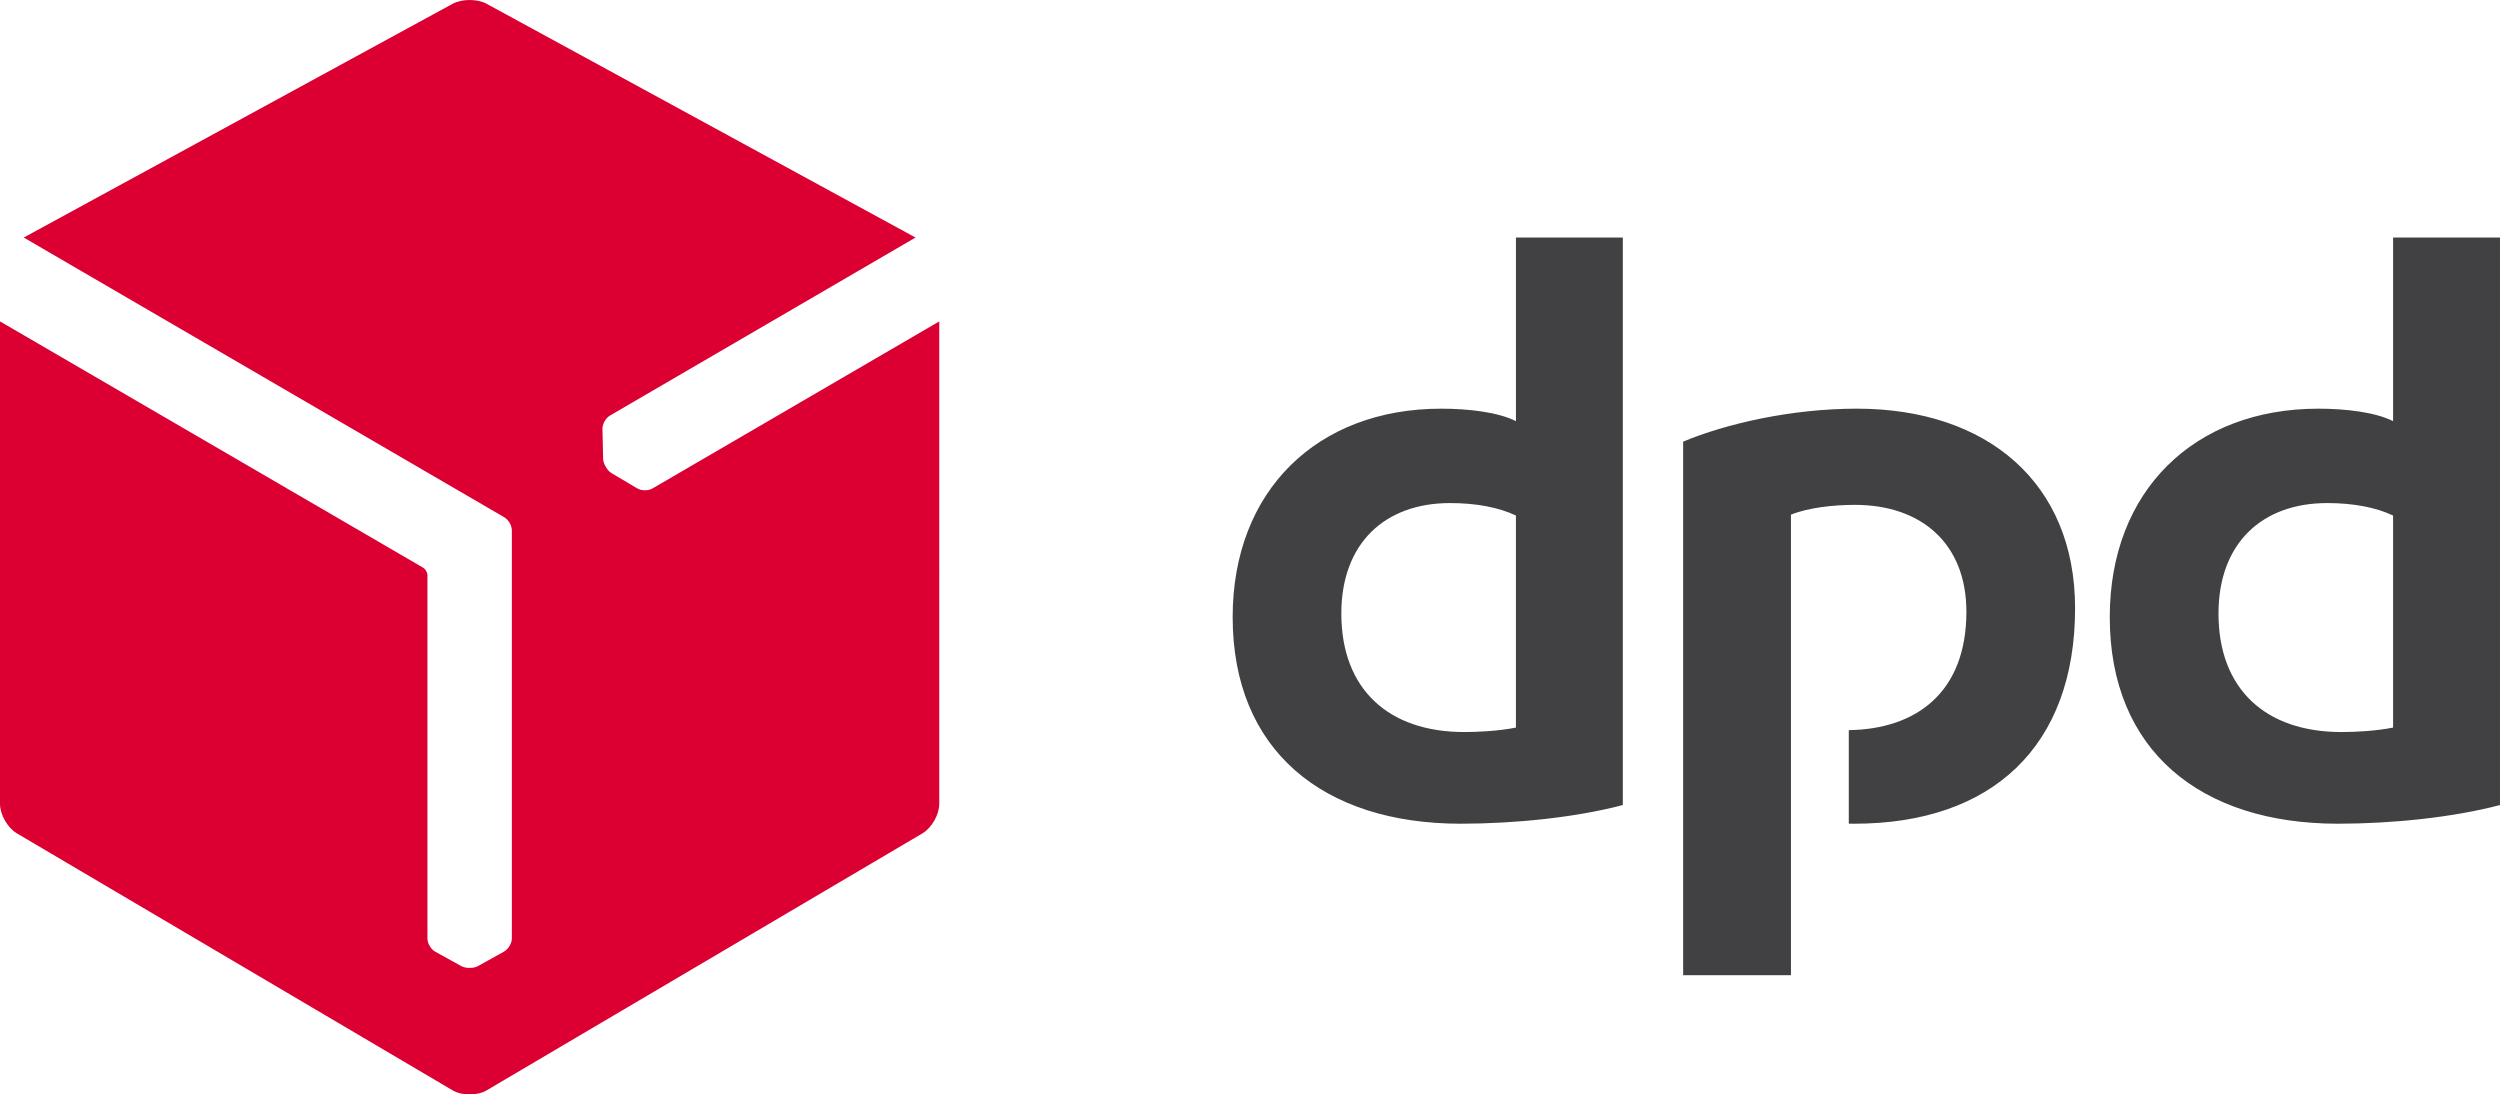 <svg xmlns="http://www.w3.org/2000/svg" id="DPD_Black" data-name="DPD Black" viewBox="0 0 1942.48 850.39"><defs><style>      .cls-1 {        fill: #414042;      }      .cls-1, .cls-2 {        stroke-width: 0px;      }      .cls-2 {        fill: #dc0032;      }    </style></defs><path class="cls-1" d="m1260.93,625.51c-36.67,9.71-84.44,14.51-125.97,14.51-106.6,0-177.19-56.73-177.19-160.56,0-98.27,65.75-161.92,161.97-161.92,21.45,0,44.27,2.73,58.13,9.68v-142.64h83.06v440.94Zm-83.06-224.94c-13.15-6.23-30.45-9.69-51.25-9.69-50.49,0-84.42,31.16-84.42,85.83,0,58.84,36.67,92.08,95.51,92.08,10.39,0,26.3-.72,40.15-3.46v-164.75Zm764.6,224.94c-36.71,9.71-84.46,14.51-125.99,14.51-106.58,0-177.21-56.73-177.21-160.56,0-98.27,65.78-161.92,162-161.92,21.45,0,44.29,2.73,58.14,9.68v-142.64h83.06v440.94Zm-83.06-224.94c-13.17-6.23-30.48-9.69-51.23-9.69-50.52,0-84.43,31.16-84.43,85.83,0,58.84,36.68,92.08,95.51,92.08,10.37,0,26.3-.72,40.15-3.46v-164.75Zm-467.87-.68c13.83-5.55,33.18-7.61,49.8-7.61,51.23,0,86.53,29.76,86.53,83.03,0,62.85-39.1,91.27-91.38,92v72.66c1.38,0,2.77.05,4.18.05,107.27,0,171.65-60.19,171.65-167.47,0-97.59-68.51-155.02-169.57-155.02-51.2,0-101.76,11.77-134.97,25.6v414.61h83.77v-357.85Z"></path><path class="cls-2" d="m507,379.53c-3.44,2-8.82,1.85-12.18-.23l-19.75-11.74c-1.61-.99-3.08-2.59-4.2-4.51-.06-.11-.13-.22-.2-.33-1.26-2.06-1.98-4.23-2.05-6.22l-.5-23.02c-.15-3.88,2.41-8.61,5.86-10.62l237.37-138.29L378.26,3.03C374.59.99,369.75,0,364.91,0c-4.85,0-9.69,1-13.37,3.03L18.45,184.57l373.16,217.23c3.45,1.89,6.09,6.38,6.09,10.43v316.9c0,3.98-2.85,8.55-6.33,10.41l-20.08,11.15c-1.67.89-3.79,1.36-6.01,1.36h-.38c-2.41.05-4.65-.42-6.41-1.36l-20.15-11.15c-3.43-1.82-6.22-6.41-6.22-10.41v-282.5c-.18-2.07-1.69-4.59-3.35-5.54L0,249.72v374.85c0,8.39,5.91,18.73,13.16,22.97l338.59,199.69c3.62,2.12,8.39,3.17,13.15,3.16,4.77-.01,9.53-1.01,13.15-3.16l338.64-199.69c7.22-4.29,13.12-14.58,13.11-22.97V249.72l-222.81,129.81Z"></path></svg>